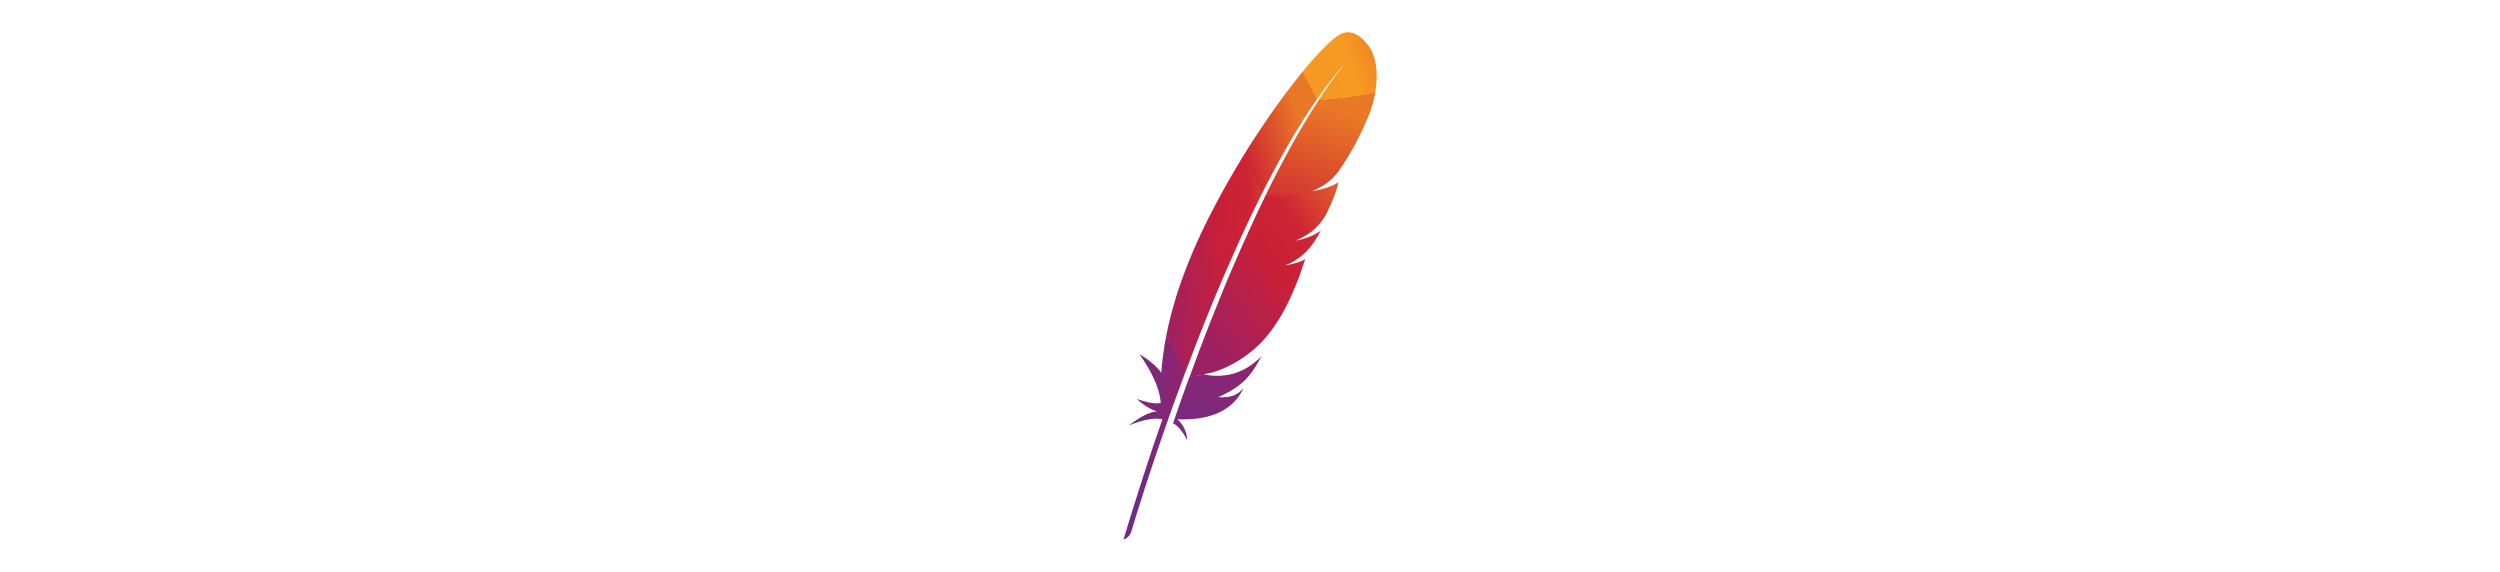 <?xml version="1.0" encoding="UTF-8"?>
<svg width="236px" height="54px" viewBox="0 0 236 54" version="1.1" xmlns="http://www.w3.org/2000/svg" xmlns:xlink="http://www.w3.org/1999/xlink">
    <title>logo-integrations-Desktop HD</title>
    <defs>
        <linearGradient x1="21.902%" y1="63.905%" x2="141.879%" y2="20.213%" id="linearGradient-1">
            <stop stop-color="#F69923" offset="0%"></stop>
            <stop stop-color="#F79A23" offset="31.23%"></stop>
            <stop stop-color="#E97826" offset="83.83%"></stop>
        </linearGradient>
        <linearGradient x1="-217.651%" y1="177.127%" x2="74.743%" y2="36.665%" id="linearGradient-2">
            <stop stop-color="#9E2064" offset="32.33%"></stop>
            <stop stop-color="#C92037" offset="63.02%"></stop>
            <stop stop-color="#CD2335" offset="75.14%"></stop>
            <stop stop-color="#E97826" offset="100%"></stop>
        </linearGradient>
        <linearGradient x1="-80.044%" y1="73.574%" x2="146.24%" y2="31.539%" id="linearGradient-3">
            <stop stop-color="#9E2064" offset="32.33%"></stop>
            <stop stop-color="#C92037" offset="63.02%"></stop>
            <stop stop-color="#CD2335" offset="75.14%"></stop>
            <stop stop-color="#E97826" offset="100%"></stop>
        </linearGradient>
        <linearGradient x1="-18.316%" y1="52.497%" x2="165.002%" y2="41.656%" id="linearGradient-4">
            <stop stop-color="#282662" offset="0%"></stop>
            <stop stop-color="#662E8D" offset="9.548%"></stop>
            <stop stop-color="#9F2064" offset="78.82%"></stop>
            <stop stop-color="#CD2032" offset="94.87%"></stop>
        </linearGradient>
        <linearGradient x1="-109.701%" y1="463.715%" x2="64.617%" y2="17.19%" id="linearGradient-5">
            <stop stop-color="#9E2064" offset="32.33%"></stop>
            <stop stop-color="#C92037" offset="63.02%"></stop>
            <stop stop-color="#CD2335" offset="75.14%"></stop>
            <stop stop-color="#E97826" offset="100%"></stop>
        </linearGradient>
        <linearGradient x1="-34.88%" y1="130.522%" x2="110.599%" y2="-9.118%" id="linearGradient-6">
            <stop stop-color="#9E2064" offset="32.33%"></stop>
            <stop stop-color="#C92037" offset="63.02%"></stop>
            <stop stop-color="#CD2335" offset="75.14%"></stop>
            <stop stop-color="#E97826" offset="100%"></stop>
        </linearGradient>
        <linearGradient x1="-13.673%" y1="192.564%" x2="117.858%" y2="-136.906%" id="linearGradient-7">
            <stop stop-color="#282662" offset="0%"></stop>
            <stop stop-color="#662E8D" offset="9.548%"></stop>
            <stop stop-color="#9F2064" offset="78.82%"></stop>
            <stop stop-color="#CD2032" offset="94.87%"></stop>
        </linearGradient>
    </defs>
    <g id="Desktop-HD" stroke="none" stroke-width="1" fill="none" fill-rule="evenodd">
        <g id="logo-apache" transform="translate(106, 3)" fill-rule="nonzero">
            <path d="M20.442,0.271 C19.695,0.71 18.444,1.97 16.949,3.791 L16.949,3.904 L18.257,6.322 L18.322,6.369 C19.284,4.996 20.255,3.754 21.245,2.699 C21.32,2.615 21.357,2.577 21.357,2.577 C21.32,2.615 21.282,2.661 21.245,2.699 C20.928,3.054 19.956,4.174 18.5,6.416 L18.668,6.453 C18.668,6.453 22.076,6.117 23.72,5.837 L23.813,5.753 C24.336,2.82 23.3,1.475 23.3,1.475 C23.3,1.475 21.992,-0.635 20.442,0.271 Z" id="Path" fill="url(#linearGradient-1)"></path>
            <path d="M14.288,13.046 C14.708,12.271 15.128,11.505 15.549,10.767 C15.988,10.002 16.436,9.254 16.893,8.535 C16.921,8.498 16.949,8.451 16.968,8.405 C17.416,7.695 17.865,7.023 18.322,6.369 L16.949,3.782 C16.847,3.904 16.744,4.034 16.641,4.165 C16.249,4.66 15.838,5.183 15.418,5.743 C14.942,6.378 14.456,7.051 13.961,7.76 C13.504,8.414 13.037,9.105 12.579,9.805 C12.187,10.412 11.785,11.029 11.393,11.673 C11.374,11.701 11.365,11.72 11.346,11.748 L11.346,11.851 L13.055,15.24 L13.13,15.268 C13.513,14.521 13.896,13.774 14.288,13.046 Z" id="Path" fill="url(#linearGradient-2)"></path>
            <path d="M6.845,29.64 C7.153,28.837 7.48,28.025 7.807,27.203 C8.125,26.419 8.442,25.625 8.778,24.831 C9.105,24.037 9.451,23.244 9.796,22.44 C10.151,21.628 10.506,20.816 10.87,20.012 C11.234,19.219 11.598,18.425 11.972,17.64 C12.103,17.36 12.243,17.071 12.383,16.791 C12.616,16.305 12.859,15.819 13.093,15.343 C13.102,15.315 13.121,15.296 13.13,15.268 L11.346,11.748 C11.318,11.795 11.29,11.841 11.262,11.888 C10.851,12.57 10.431,13.261 10.03,13.97 C9.619,14.689 9.217,15.418 8.825,16.156 C8.489,16.781 8.171,17.407 7.854,18.042 C7.788,18.173 7.732,18.294 7.667,18.425 C7.275,19.228 6.929,19.994 6.612,20.741 C6.257,21.581 5.939,22.384 5.659,23.15 C5.472,23.654 5.314,24.131 5.155,24.598 C5.033,24.99 4.912,25.391 4.8,25.784 C4.529,26.718 4.305,27.642 4.118,28.576 L4.146,28.688 L5.855,32.087 L5.911,32.115 C6.145,31.48 6.388,30.845 6.64,30.191 C6.705,30.005 6.78,29.827 6.845,29.64 Z" id="Path" fill="url(#linearGradient-3)"></path>
            <path d="M4.1,28.697 C3.875,29.827 3.717,30.957 3.633,32.078 C3.633,32.115 3.623,32.153 3.623,32.199 C3.063,31.303 1.569,30.434 1.569,30.434 C2.643,31.984 3.455,33.525 3.577,35.038 C3.007,35.16 2.223,34.982 1.307,34.655 C2.251,35.524 2.96,35.767 3.24,35.832 C2.372,35.888 1.466,36.486 0.551,37.167 C1.886,36.626 2.96,36.411 3.735,36.579 C2.512,40.044 1.289,43.872 0.056,47.925 C0.43,47.813 0.654,47.561 0.784,47.216 C0.999,46.478 2.456,41.659 4.725,35.318 C4.791,35.141 4.856,34.954 4.921,34.777 C4.94,34.73 4.959,34.674 4.977,34.627 C5.22,33.964 5.463,33.282 5.725,32.591 C5.781,32.433 5.846,32.274 5.902,32.115 C5.902,32.115 5.902,32.106 5.902,32.106 L4.118,28.576 C4.118,28.623 4.109,28.66 4.1,28.697 Z" id="Path" fill="url(#linearGradient-4)"></path>
            <path d="M18.5,6.425 C18.098,7.041 17.659,7.742 17.183,8.535 C17.155,8.573 17.136,8.619 17.108,8.657 C16.697,9.348 16.268,10.095 15.81,10.926 C15.418,11.636 15.007,12.402 14.577,13.233 C14.204,13.952 13.821,14.708 13.429,15.521 L13.513,15.558 L17.855,15.091 L17.958,15.016 C19.275,14.409 19.863,13.858 20.433,13.065 C20.582,12.85 20.741,12.616 20.89,12.383 C21.357,11.654 21.815,10.861 22.216,10.067 C22.609,9.301 22.954,8.535 23.225,7.854 C23.393,7.415 23.533,7.013 23.626,6.658 C23.711,6.341 23.776,6.042 23.823,5.762 C22.067,6.07 19.91,6.36 18.5,6.425 Z" id="Path" fill="url(#linearGradient-5)"></path>
            <path d="M13.261,15.885 C13.111,16.202 12.953,16.529 12.794,16.856 C12.626,17.211 12.448,17.584 12.28,17.958 C12.196,18.145 12.103,18.341 12.019,18.528 C11.748,19.107 11.486,19.704 11.206,20.321 C10.87,21.077 10.525,21.871 10.179,22.683 C9.843,23.468 9.507,24.271 9.17,25.111 C8.844,25.905 8.517,26.727 8.19,27.567 C7.891,28.324 7.592,29.089 7.293,29.893 C7.275,29.93 7.265,29.967 7.247,30.005 C6.948,30.798 6.656,31.606 6.348,32.437 C6.339,32.456 6.322,32.504 6.313,32.523 L6.377,32.537 L7.676,32.398 L7.75,32.367 C7.722,32.358 7.704,32.321 7.676,32.311 C9.395,32.096 11.682,30.808 13.167,29.22 C13.849,28.492 14.465,27.623 15.044,26.615 C15.474,25.858 15.866,25.027 16.249,24.103 C16.585,23.3 16.903,22.422 17.211,21.479 C16.819,21.684 16.361,21.843 15.866,21.946 C15.782,21.964 15.689,21.983 15.595,22.002 C15.502,22.02 15.409,22.03 15.325,22.048 C16.931,21.432 17.939,20.237 18.677,18.78 C18.257,19.069 17.566,19.443 16.744,19.63 C16.632,19.658 16.52,19.676 16.398,19.695 C16.37,19.695 16.342,19.704 16.314,19.704 C16.875,19.471 17.342,19.209 17.753,18.901 C17.837,18.836 17.921,18.77 18.005,18.696 C18.126,18.584 18.247,18.472 18.36,18.36 C18.434,18.285 18.5,18.21 18.574,18.126 C18.733,17.939 18.882,17.734 19.023,17.51 C19.069,17.444 19.107,17.37 19.153,17.304 C19.209,17.202 19.256,17.099 19.303,16.996 C19.527,16.548 19.704,16.146 19.844,15.791 C19.919,15.614 19.975,15.455 20.031,15.296 C20.05,15.24 20.068,15.175 20.096,15.119 C20.153,14.951 20.199,14.802 20.237,14.661 C20.293,14.465 20.321,14.307 20.339,14.195 C20.283,14.241 20.227,14.279 20.153,14.325 C19.667,14.615 18.836,14.876 18.163,14.998 L19.489,14.848 L18.163,14.998 C18.07,15.016 18.005,15.026 17.93,15.044 C17.936,15.038 16.438,15.196 13.437,15.519 C13.418,15.538 13.307,15.773 13.261,15.885 Z" id="Path" fill="url(#linearGradient-6)"></path>
            <path d="M6.173,32.872 C5.939,33.516 5.696,34.179 5.463,34.851 C5.463,34.861 5.454,34.87 5.454,34.879 C5.416,34.973 5.388,35.066 5.351,35.169 C5.192,35.626 5.052,36.028 4.735,36.962 C5.258,37.205 5.678,37.83 6.079,38.549 C6.042,37.812 5.734,37.111 5.146,36.579 C7.732,36.691 9.964,36.037 11.113,34.151 C11.216,33.983 11.309,33.805 11.393,33.619 C10.87,34.282 10.216,34.562 9.002,34.496 C9.002,34.496 8.993,34.496 8.993,34.496 C8.993,34.496 9.002,34.496 9.002,34.496 C10.805,33.693 11.701,32.918 12.504,31.639 C12.691,31.331 12.878,31.004 13.065,30.64 C11.486,32.255 9.665,32.713 7.751,32.367 L6.313,32.526 C6.266,32.629 6.219,32.75 6.173,32.872 Z" id="Path" fill="url(#linearGradient-7)"></path>
        </g>
    </g>
</svg>